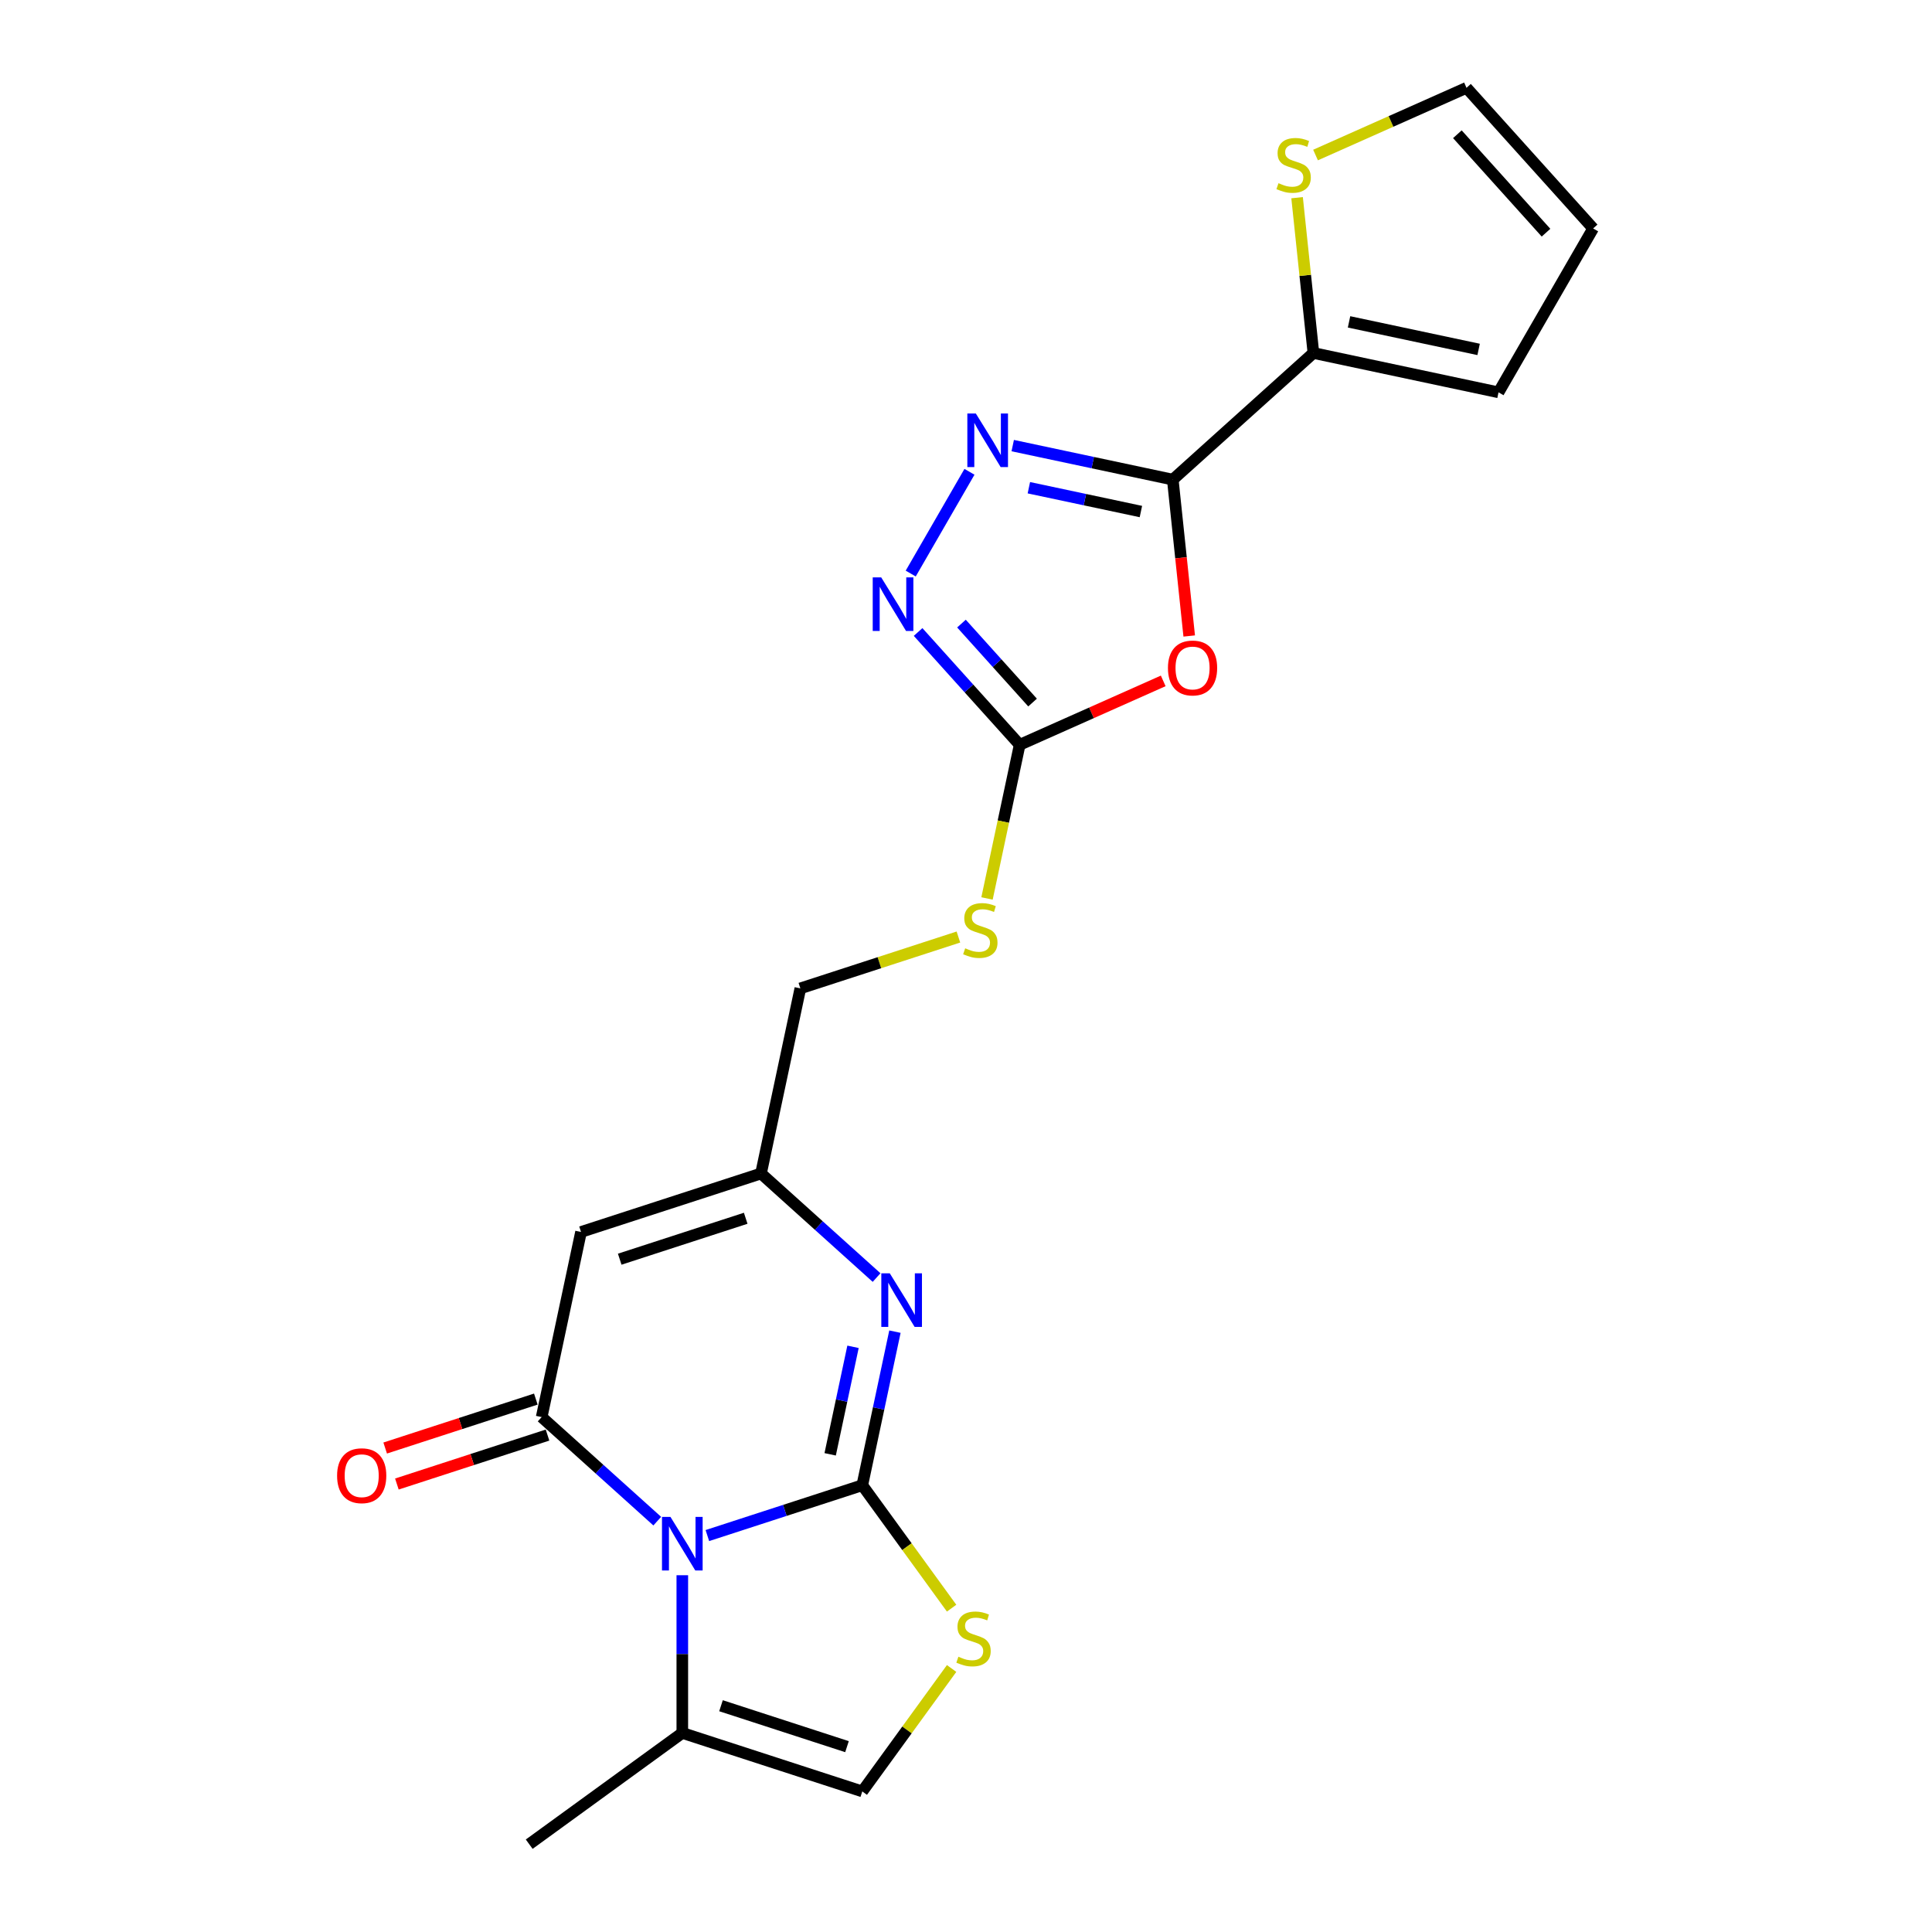 <?xml version='1.0' encoding='iso-8859-1'?>
<svg version='1.1' baseProfile='full'
              xmlns='http://www.w3.org/2000/svg'
                      xmlns:rdkit='http://www.rdkit.org/xml'
                      xmlns:xlink='http://www.w3.org/1999/xlink'
                  xml:space='preserve'
width='1000px' height='1000px' viewBox='0 0 1000 1000'>
<!-- END OF HEADER -->
<rect style='opacity:1.0;fill:#FFFFFF;stroke:none' width='1000' height='1000' x='0' y='0'> </rect>
<path class='bond-0' d='M 446.32,768.751 L 406.226,781.778' style='fill:none;fill-rule:evenodd;stroke:#000000;stroke-width:6px;stroke-linecap:butt;stroke-linejoin:miter;stroke-opacity:1' />
<path class='bond-0' d='M 406.226,781.778 L 366.132,794.806' style='fill:none;fill-rule:evenodd;stroke:#0000FF;stroke-width:6px;stroke-linecap:butt;stroke-linejoin:miter;stroke-opacity:1' />
<path class='bond-3' d='M 446.32,768.751 L 454.769,729.005' style='fill:none;fill-rule:evenodd;stroke:#000000;stroke-width:6px;stroke-linecap:butt;stroke-linejoin:miter;stroke-opacity:1' />
<path class='bond-3' d='M 454.769,729.005 L 463.217,689.259' style='fill:none;fill-rule:evenodd;stroke:#0000FF;stroke-width:6px;stroke-linecap:butt;stroke-linejoin:miter;stroke-opacity:1' />
<path class='bond-3' d='M 429.693,752.754 L 435.607,724.932' style='fill:none;fill-rule:evenodd;stroke:#000000;stroke-width:6px;stroke-linecap:butt;stroke-linejoin:miter;stroke-opacity:1' />
<path class='bond-3' d='M 435.607,724.932 L 441.52,697.11' style='fill:none;fill-rule:evenodd;stroke:#0000FF;stroke-width:6px;stroke-linecap:butt;stroke-linejoin:miter;stroke-opacity:1' />
<path class='bond-9' d='M 446.32,768.751 L 469.436,800.567' style='fill:none;fill-rule:evenodd;stroke:#000000;stroke-width:6px;stroke-linecap:butt;stroke-linejoin:miter;stroke-opacity:1' />
<path class='bond-9' d='M 469.436,800.567 L 492.552,832.383' style='fill:none;fill-rule:evenodd;stroke:#CCCC00;stroke-width:6px;stroke-linecap:butt;stroke-linejoin:miter;stroke-opacity:1' />
<path class='bond-1' d='M 340.194,787.343 L 310.283,760.41' style='fill:none;fill-rule:evenodd;stroke:#0000FF;stroke-width:6px;stroke-linecap:butt;stroke-linejoin:miter;stroke-opacity:1' />
<path class='bond-1' d='M 310.283,760.41 L 280.371,733.477' style='fill:none;fill-rule:evenodd;stroke:#000000;stroke-width:6px;stroke-linecap:butt;stroke-linejoin:miter;stroke-opacity:1' />
<path class='bond-11' d='M 353.163,815.338 L 353.163,856.155' style='fill:none;fill-rule:evenodd;stroke:#0000FF;stroke-width:6px;stroke-linecap:butt;stroke-linejoin:miter;stroke-opacity:1' />
<path class='bond-11' d='M 353.163,856.155 L 353.163,896.971' style='fill:none;fill-rule:evenodd;stroke:#000000;stroke-width:6px;stroke-linecap:butt;stroke-linejoin:miter;stroke-opacity:1' />
<path class='bond-15' d='M 277.344,724.162 L 238.357,736.829' style='fill:none;fill-rule:evenodd;stroke:#000000;stroke-width:6px;stroke-linecap:butt;stroke-linejoin:miter;stroke-opacity:1' />
<path class='bond-15' d='M 238.357,736.829 L 199.369,749.497' style='fill:none;fill-rule:evenodd;stroke:#FF0000;stroke-width:6px;stroke-linecap:butt;stroke-linejoin:miter;stroke-opacity:1' />
<path class='bond-15' d='M 283.398,742.793 L 244.41,755.461' style='fill:none;fill-rule:evenodd;stroke:#000000;stroke-width:6px;stroke-linecap:butt;stroke-linejoin:miter;stroke-opacity:1' />
<path class='bond-15' d='M 244.41,755.461 L 205.423,768.129' style='fill:none;fill-rule:evenodd;stroke:#FF0000;stroke-width:6px;stroke-linecap:butt;stroke-linejoin:miter;stroke-opacity:1' />
<path class='bond-23' d='M 280.371,733.477 L 300.736,637.666' style='fill:none;fill-rule:evenodd;stroke:#000000;stroke-width:6px;stroke-linecap:butt;stroke-linejoin:miter;stroke-opacity:1' />
<path class='bond-2' d='M 607.026,248.252 L 611.279,288.722' style='fill:none;fill-rule:evenodd;stroke:#000000;stroke-width:6px;stroke-linecap:butt;stroke-linejoin:miter;stroke-opacity:1' />
<path class='bond-2' d='M 611.279,288.722 L 615.533,329.191' style='fill:none;fill-rule:evenodd;stroke:#FF0000;stroke-width:6px;stroke-linecap:butt;stroke-linejoin:miter;stroke-opacity:1' />
<path class='bond-12' d='M 607.026,248.252 L 679.818,182.71' style='fill:none;fill-rule:evenodd;stroke:#000000;stroke-width:6px;stroke-linecap:butt;stroke-linejoin:miter;stroke-opacity:1' />
<path class='bond-24' d='M 607.026,248.252 L 565.605,239.448' style='fill:none;fill-rule:evenodd;stroke:#000000;stroke-width:6px;stroke-linecap:butt;stroke-linejoin:miter;stroke-opacity:1' />
<path class='bond-24' d='M 565.605,239.448 L 524.184,230.643' style='fill:none;fill-rule:evenodd;stroke:#0000FF;stroke-width:6px;stroke-linecap:butt;stroke-linejoin:miter;stroke-opacity:1' />
<path class='bond-24' d='M 590.526,264.773 L 561.532,258.61' style='fill:none;fill-rule:evenodd;stroke:#000000;stroke-width:6px;stroke-linecap:butt;stroke-linejoin:miter;stroke-opacity:1' />
<path class='bond-24' d='M 561.532,258.61 L 532.537,252.447' style='fill:none;fill-rule:evenodd;stroke:#0000FF;stroke-width:6px;stroke-linecap:butt;stroke-linejoin:miter;stroke-opacity:1' />
<path class='bond-10' d='M 453.717,661.263 L 423.805,634.33' style='fill:none;fill-rule:evenodd;stroke:#0000FF;stroke-width:6px;stroke-linecap:butt;stroke-linejoin:miter;stroke-opacity:1' />
<path class='bond-10' d='M 423.805,634.33 L 393.894,607.398' style='fill:none;fill-rule:evenodd;stroke:#000000;stroke-width:6px;stroke-linecap:butt;stroke-linejoin:miter;stroke-opacity:1' />
<path class='bond-4' d='M 602.082,352.427 L 564.932,368.967' style='fill:none;fill-rule:evenodd;stroke:#FF0000;stroke-width:6px;stroke-linecap:butt;stroke-linejoin:miter;stroke-opacity:1' />
<path class='bond-4' d='M 564.932,368.967 L 527.781,385.507' style='fill:none;fill-rule:evenodd;stroke:#000000;stroke-width:6px;stroke-linecap:butt;stroke-linejoin:miter;stroke-opacity:1' />
<path class='bond-5' d='M 501.793,244.206 L 471.389,296.868' style='fill:none;fill-rule:evenodd;stroke:#0000FF;stroke-width:6px;stroke-linecap:butt;stroke-linejoin:miter;stroke-opacity:1' />
<path class='bond-6' d='M 300.736,637.666 L 393.894,607.398' style='fill:none;fill-rule:evenodd;stroke:#000000;stroke-width:6px;stroke-linecap:butt;stroke-linejoin:miter;stroke-opacity:1' />
<path class='bond-6' d='M 320.764,651.758 L 385.974,630.57' style='fill:none;fill-rule:evenodd;stroke:#000000;stroke-width:6px;stroke-linecap:butt;stroke-linejoin:miter;stroke-opacity:1' />
<path class='bond-7' d='M 527.781,385.507 L 519.329,425.273' style='fill:none;fill-rule:evenodd;stroke:#000000;stroke-width:6px;stroke-linecap:butt;stroke-linejoin:miter;stroke-opacity:1' />
<path class='bond-7' d='M 519.329,425.273 L 510.876,465.039' style='fill:none;fill-rule:evenodd;stroke:#CCCC00;stroke-width:6px;stroke-linecap:butt;stroke-linejoin:miter;stroke-opacity:1' />
<path class='bond-8' d='M 527.781,385.507 L 501.495,356.313' style='fill:none;fill-rule:evenodd;stroke:#000000;stroke-width:6px;stroke-linecap:butt;stroke-linejoin:miter;stroke-opacity:1' />
<path class='bond-8' d='M 501.495,356.313 L 475.208,327.118' style='fill:none;fill-rule:evenodd;stroke:#0000FF;stroke-width:6px;stroke-linecap:butt;stroke-linejoin:miter;stroke-opacity:1' />
<path class='bond-8' d='M 534.454,363.641 L 516.053,343.204' style='fill:none;fill-rule:evenodd;stroke:#000000;stroke-width:6px;stroke-linecap:butt;stroke-linejoin:miter;stroke-opacity:1' />
<path class='bond-8' d='M 516.053,343.204 L 497.652,322.768' style='fill:none;fill-rule:evenodd;stroke:#0000FF;stroke-width:6px;stroke-linecap:butt;stroke-linejoin:miter;stroke-opacity:1' />
<path class='bond-13' d='M 492.552,863.607 L 469.436,895.424' style='fill:none;fill-rule:evenodd;stroke:#CCCC00;stroke-width:6px;stroke-linecap:butt;stroke-linejoin:miter;stroke-opacity:1' />
<path class='bond-13' d='M 469.436,895.424 L 446.32,927.24' style='fill:none;fill-rule:evenodd;stroke:#000000;stroke-width:6px;stroke-linecap:butt;stroke-linejoin:miter;stroke-opacity:1' />
<path class='bond-20' d='M 393.894,607.398 L 414.259,511.587' style='fill:none;fill-rule:evenodd;stroke:#000000;stroke-width:6px;stroke-linecap:butt;stroke-linejoin:miter;stroke-opacity:1' />
<path class='bond-21' d='M 353.163,896.971 L 273.919,954.545' style='fill:none;fill-rule:evenodd;stroke:#000000;stroke-width:6px;stroke-linecap:butt;stroke-linejoin:miter;stroke-opacity:1' />
<path class='bond-22' d='M 353.163,896.971 L 446.32,927.24' style='fill:none;fill-rule:evenodd;stroke:#000000;stroke-width:6px;stroke-linecap:butt;stroke-linejoin:miter;stroke-opacity:1' />
<path class='bond-22' d='M 373.19,882.88 L 438.401,904.068' style='fill:none;fill-rule:evenodd;stroke:#000000;stroke-width:6px;stroke-linecap:butt;stroke-linejoin:miter;stroke-opacity:1' />
<path class='bond-14' d='M 679.818,182.71 L 675.593,142.514' style='fill:none;fill-rule:evenodd;stroke:#000000;stroke-width:6px;stroke-linecap:butt;stroke-linejoin:miter;stroke-opacity:1' />
<path class='bond-14' d='M 675.593,142.514 L 671.368,102.319' style='fill:none;fill-rule:evenodd;stroke:#CCCC00;stroke-width:6px;stroke-linecap:butt;stroke-linejoin:miter;stroke-opacity:1' />
<path class='bond-17' d='M 679.818,182.71 L 775.629,203.075' style='fill:none;fill-rule:evenodd;stroke:#000000;stroke-width:6px;stroke-linecap:butt;stroke-linejoin:miter;stroke-opacity:1' />
<path class='bond-17' d='M 698.263,166.602 L 765.33,180.858' style='fill:none;fill-rule:evenodd;stroke:#000000;stroke-width:6px;stroke-linecap:butt;stroke-linejoin:miter;stroke-opacity:1' />
<path class='bond-18' d='M 680.922,80.245 L 719.992,62.85' style='fill:none;fill-rule:evenodd;stroke:#CCCC00;stroke-width:6px;stroke-linecap:butt;stroke-linejoin:miter;stroke-opacity:1' />
<path class='bond-18' d='M 719.992,62.85 L 759.062,45.455' style='fill:none;fill-rule:evenodd;stroke:#000000;stroke-width:6px;stroke-linecap:butt;stroke-linejoin:miter;stroke-opacity:1' />
<path class='bond-16' d='M 496.073,485.004 L 455.166,498.295' style='fill:none;fill-rule:evenodd;stroke:#CCCC00;stroke-width:6px;stroke-linecap:butt;stroke-linejoin:miter;stroke-opacity:1' />
<path class='bond-16' d='M 455.166,498.295 L 414.259,511.587' style='fill:none;fill-rule:evenodd;stroke:#000000;stroke-width:6px;stroke-linecap:butt;stroke-linejoin:miter;stroke-opacity:1' />
<path class='bond-19' d='M 775.629,203.075 L 824.604,118.247' style='fill:none;fill-rule:evenodd;stroke:#000000;stroke-width:6px;stroke-linecap:butt;stroke-linejoin:miter;stroke-opacity:1' />
<path class='bond-25' d='M 759.062,45.455 L 824.604,118.247' style='fill:none;fill-rule:evenodd;stroke:#000000;stroke-width:6px;stroke-linecap:butt;stroke-linejoin:miter;stroke-opacity:1' />
<path class='bond-25' d='M 754.335,69.482 L 800.215,120.436' style='fill:none;fill-rule:evenodd;stroke:#000000;stroke-width:6px;stroke-linecap:butt;stroke-linejoin:miter;stroke-opacity:1' />
<path  class='atom-1' d='M 347.031 785.15
L 356.121 799.842
Q 357.022 801.292, 358.472 803.917
Q 359.922 806.542, 360 806.699
L 360 785.15
L 363.683 785.15
L 363.683 812.89
L 359.883 812.89
L 350.127 796.826
Q 348.99 794.945, 347.776 792.79
Q 346.6 790.635, 346.248 789.969
L 346.248 812.89
L 342.643 812.89
L 342.643 785.15
L 347.031 785.15
' fill='#0000FF'/>
<path  class='atom-4' d='M 460.554 659.07
L 469.644 673.763
Q 470.545 675.213, 471.995 677.838
Q 473.444 680.463, 473.523 680.619
L 473.523 659.07
L 477.206 659.07
L 477.206 686.81
L 473.405 686.81
L 463.649 670.746
Q 462.513 668.865, 461.298 666.71
Q 460.123 664.555, 459.77 663.889
L 459.77 686.81
L 456.166 686.81
L 456.166 659.07
L 460.554 659.07
' fill='#0000FF'/>
<path  class='atom-5' d='M 604.531 345.745
Q 604.531 339.085, 607.822 335.362
Q 611.113 331.64, 617.264 331.64
Q 623.416 331.64, 626.707 335.362
Q 629.998 339.085, 629.998 345.745
Q 629.998 352.484, 626.668 356.324
Q 623.337 360.125, 617.264 360.125
Q 611.152 360.125, 607.822 356.324
Q 604.531 352.523, 604.531 345.745
M 617.264 356.99
Q 621.496 356.99, 623.768 354.169
Q 626.08 351.309, 626.08 345.745
Q 626.08 340.299, 623.768 337.557
Q 621.496 334.775, 617.264 334.775
Q 613.033 334.775, 610.721 337.517
Q 608.449 340.26, 608.449 345.745
Q 608.449 351.348, 610.721 354.169
Q 613.033 356.99, 617.264 356.99
' fill='#FF0000'/>
<path  class='atom-6' d='M 505.083 214.017
L 514.173 228.71
Q 515.074 230.159, 516.524 232.784
Q 517.973 235.409, 518.052 235.566
L 518.052 214.017
L 521.735 214.017
L 521.735 241.757
L 517.934 241.757
L 508.178 225.693
Q 507.042 223.812, 505.827 221.657
Q 504.652 219.502, 504.299 218.836
L 504.299 241.757
L 500.695 241.757
L 500.695 214.017
L 505.083 214.017
' fill='#0000FF'/>
<path  class='atom-9' d='M 456.107 298.845
L 465.197 313.538
Q 466.098 314.988, 467.548 317.613
Q 468.998 320.238, 469.076 320.395
L 469.076 298.845
L 472.759 298.845
L 472.759 326.585
L 468.959 326.585
L 459.203 310.521
Q 458.066 308.64, 456.852 306.486
Q 455.676 304.331, 455.324 303.665
L 455.324 326.585
L 451.719 326.585
L 451.719 298.845
L 456.107 298.845
' fill='#0000FF'/>
<path  class='atom-10' d='M 496.059 857.516
Q 496.372 857.634, 497.665 858.182
Q 498.958 858.731, 500.369 859.083
Q 501.818 859.397, 503.229 859.397
Q 505.854 859.397, 507.382 858.143
Q 508.91 856.85, 508.91 854.617
Q 508.91 853.089, 508.126 852.149
Q 507.382 851.208, 506.206 850.699
Q 505.031 850.189, 503.072 849.602
Q 500.604 848.857, 499.115 848.152
Q 497.665 847.447, 496.607 845.958
Q 495.589 844.469, 495.589 841.962
Q 495.589 838.474, 497.939 836.32
Q 500.329 834.165, 505.031 834.165
Q 508.244 834.165, 511.888 835.693
L 510.987 838.71
Q 507.656 837.338, 505.149 837.338
Q 502.445 837.338, 500.956 838.474
Q 499.467 839.572, 499.507 841.491
Q 499.507 842.98, 500.251 843.881
Q 501.035 844.783, 502.132 845.292
Q 503.268 845.801, 505.149 846.389
Q 507.656 847.173, 509.145 847.956
Q 510.634 848.74, 511.692 850.346
Q 512.789 851.913, 512.789 854.617
Q 512.789 858.457, 510.203 860.533
Q 507.656 862.571, 503.385 862.571
Q 500.917 862.571, 499.036 862.022
Q 497.195 861.513, 495.001 860.612
L 496.059 857.516
' fill='#CCCC00'/>
<path  class='atom-15' d='M 661.743 94.816
Q 662.056 94.933, 663.349 95.482
Q 664.642 96.03, 666.053 96.383
Q 667.503 96.697, 668.913 96.697
Q 671.538 96.697, 673.066 95.443
Q 674.594 94.15, 674.594 91.916
Q 674.594 90.388, 673.811 89.448
Q 673.066 88.508, 671.891 87.998
Q 670.715 87.489, 668.756 86.901
Q 666.288 86.157, 664.799 85.452
Q 663.349 84.746, 662.292 83.258
Q 661.273 81.769, 661.273 79.261
Q 661.273 75.774, 663.624 73.619
Q 666.014 71.464, 670.715 71.464
Q 673.928 71.464, 677.572 72.992
L 676.671 76.009
Q 673.34 74.638, 670.833 74.638
Q 668.129 74.638, 666.641 75.774
Q 665.152 76.871, 665.191 78.791
Q 665.191 80.28, 665.935 81.181
Q 666.719 82.082, 667.816 82.591
Q 668.952 83.101, 670.833 83.689
Q 673.34 84.472, 674.829 85.256
Q 676.318 86.039, 677.376 87.646
Q 678.473 89.213, 678.473 91.916
Q 678.473 95.756, 675.887 97.833
Q 673.34 99.87, 669.07 99.87
Q 666.601 99.87, 664.721 99.322
Q 662.879 98.812, 660.685 97.911
L 661.743 94.816
' fill='#CCCC00'/>
<path  class='atom-16' d='M 174.48 763.824
Q 174.48 757.164, 177.771 753.442
Q 181.062 749.719, 187.214 749.719
Q 193.365 749.719, 196.656 753.442
Q 199.947 757.164, 199.947 763.824
Q 199.947 770.563, 196.617 774.403
Q 193.287 778.204, 187.214 778.204
Q 181.102 778.204, 177.771 774.403
Q 174.48 770.603, 174.48 763.824
M 187.214 775.069
Q 191.445 775.069, 193.718 772.248
Q 196.029 769.388, 196.029 763.824
Q 196.029 758.378, 193.718 755.636
Q 191.445 752.854, 187.214 752.854
Q 182.982 752.854, 180.671 755.596
Q 178.398 758.339, 178.398 763.824
Q 178.398 769.427, 180.671 772.248
Q 182.982 775.069, 187.214 775.069
' fill='#FF0000'/>
<path  class='atom-17' d='M 499.58 490.839
Q 499.893 490.957, 501.186 491.505
Q 502.479 492.054, 503.89 492.406
Q 505.34 492.72, 506.75 492.72
Q 509.375 492.72, 510.903 491.466
Q 512.431 490.173, 512.431 487.94
Q 512.431 486.412, 511.648 485.471
Q 510.903 484.531, 509.728 484.022
Q 508.552 483.512, 506.593 482.925
Q 504.125 482.18, 502.636 481.475
Q 501.186 480.77, 500.129 479.281
Q 499.11 477.792, 499.11 475.284
Q 499.11 471.797, 501.461 469.642
Q 503.851 467.487, 508.552 467.487
Q 511.765 467.487, 515.409 469.016
L 514.508 472.032
Q 511.177 470.661, 508.67 470.661
Q 505.966 470.661, 504.478 471.797
Q 502.989 472.894, 503.028 474.814
Q 503.028 476.303, 503.772 477.204
Q 504.556 478.105, 505.653 478.615
Q 506.789 479.124, 508.67 479.712
Q 511.177 480.495, 512.666 481.279
Q 514.155 482.063, 515.213 483.669
Q 516.31 485.236, 516.31 487.94
Q 516.31 491.779, 513.724 493.856
Q 511.177 495.893, 506.907 495.893
Q 504.438 495.893, 502.558 495.345
Q 500.716 494.836, 498.522 493.934
L 499.58 490.839
' fill='#CCCC00'/>
</svg>
